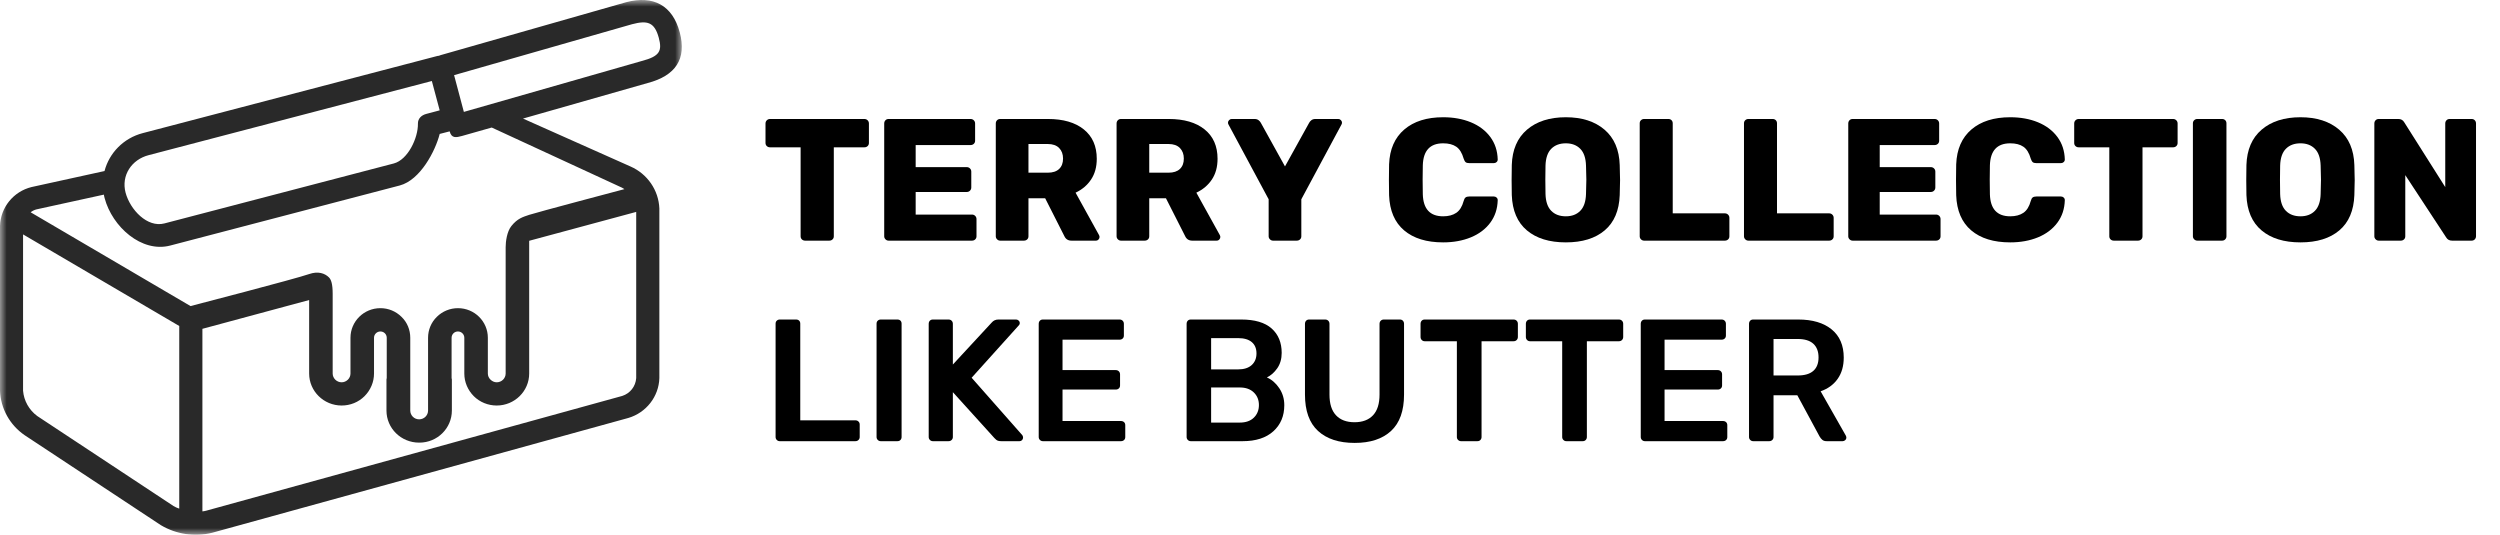 <?xml version="1.0" encoding="UTF-8"?>
<svg width="187px" height="40px" viewBox="0 0 187 40" version="1.1" xmlns="http://www.w3.org/2000/svg" xmlns:xlink="http://www.w3.org/1999/xlink">
    <title>logo</title>
    <defs>
        <polygon id="path-1" points="0 0 51 0 51 40 0 40"></polygon>
    </defs>
    <g id="PDP-Designs" stroke="none" stroke-width="1" fill="none" fill-rule="evenodd">
        <g id="PDP-Logo-Desktop" transform="translate(-929, -116)">
            <g id="logo" transform="translate(929, 116)">
                <rect id="Rectangle" fill="#FFFFFF" x="0" y="0" width="187" height="40"></rect>
                <g id="illustration">
                    <mask id="mask-2" fill="white">
                        <use xlink:href="#path-1"></use>
                    </mask>
                    <g id="Clip-2"></g>
                    <path d="M34.697,8.37 L33.966,5.621 L47.277,1.812 C48.436,1.505 48.961,1.662 49.278,2.831 C49.534,3.796 49.368,4.206 48.009,4.561 L34.697,8.37 Z M46.525,14.038 C46.587,14.066 46.649,14.114 46.705,14.148 C46.705,14.148 40.068,15.904 39.583,16.07 C39.098,16.234 38.707,16.342 38.254,16.904 C37.916,17.322 37.823,18.075 37.823,18.483 L37.823,27.94 C37.823,28.296 37.526,28.596 37.154,28.596 C36.981,28.596 36.816,28.521 36.691,28.398 C36.56,28.275 36.491,28.111 36.491,27.94 L36.491,25.266 C36.491,24.042 35.491,23.051 34.255,23.051 C33.662,23.051 33.096,23.283 32.675,23.7 C32.254,24.111 32.019,24.672 32.019,25.266 L32.019,30.709 C32.019,31.072 31.723,31.366 31.35,31.366 C30.984,31.366 30.688,31.072 30.688,30.709 L30.688,25.266 C30.688,24.672 30.46,24.111 30.032,23.7 C29.611,23.283 29.052,23.051 28.452,23.051 C27.216,23.051 26.216,24.042 26.216,25.266 L26.216,27.94 C26.216,28.111 26.147,28.275 26.023,28.398 C25.898,28.521 25.733,28.596 25.554,28.596 C25.188,28.596 24.884,28.296 24.884,27.94 L24.884,21.97 C24.884,21.229 24.766,20.908 24.604,20.748 C24.297,20.443 23.794,20.266 23.124,20.5 C22.092,20.861 14.25,22.894 14.25,22.894 L2.291,15.878 C2.422,15.776 2.574,15.7 2.74,15.659 L7.77,14.558 C7.784,14.64 7.798,14.729 7.825,14.818 C8.398,16.965 10.593,18.928 12.732,18.367 L29.901,13.874 C31.447,13.464 32.572,11.276 32.889,10.018 L33.634,9.826 C33.779,10.374 34.131,10.284 34.566,10.168 L36.781,9.539 L46.525,14.038 Z M47.588,15.851 L47.588,28.282 C47.546,28.897 47.139,29.424 46.546,29.615 L15.409,38.204 C15.32,38.224 15.23,38.244 15.14,38.252 L15.14,24.596 L23.124,22.442 L23.124,27.94 C23.124,29.26 24.215,30.333 25.554,30.333 C26.202,30.333 26.81,30.087 27.265,29.636 C27.72,29.178 27.976,28.576 27.976,27.94 L27.976,25.266 C27.976,25.006 28.19,24.794 28.452,24.794 C28.583,24.794 28.7,24.842 28.79,24.931 C28.88,25.02 28.928,25.143 28.928,25.266 L28.928,28.282 C28.928,28.296 28.928,28.302 28.921,28.309 C28.921,28.33 28.908,28.357 28.908,28.384 L28.908,30.709 C28.908,32.036 29.998,33.109 31.35,33.109 L31.371,33.109 C32.71,33.109 33.8,32.036 33.8,30.709 L33.8,28.384 C33.8,28.357 33.793,28.33 33.786,28.309 C33.786,28.302 33.779,28.296 33.779,28.289 L33.779,25.266 C33.779,25.143 33.828,25.02 33.917,24.931 C34.007,24.842 34.124,24.794 34.255,24.794 C34.518,24.794 34.731,25.006 34.731,25.266 L34.731,27.94 C34.731,28.576 34.987,29.178 35.442,29.636 C35.898,30.087 36.512,30.333 37.154,30.333 C38.492,30.333 39.583,29.26 39.583,27.94 L39.583,18.011 L47.588,15.851 Z M13.408,38.046 C13.256,37.998 13.111,37.93 12.973,37.848 L2.788,31.12 C2.174,30.668 1.787,29.978 1.725,29.226 L1.725,17.533 L13.408,24.384 L13.408,38.046 Z M11.124,11.604 L32.302,6.059 L32.889,8.254 L31.888,8.52 C31.523,8.616 31.254,8.869 31.261,9.245 C31.281,10.319 30.509,11.946 29.459,12.226 L12.297,16.712 C11.02,17.047 9.737,15.693 9.392,14.408 C9.054,13.116 9.847,11.932 11.124,11.604 L11.124,11.604 Z M50.845,2.421 C50.307,0.397 48.864,-0.369 46.843,0.164 L32.958,4.124 C32.91,4.137 32.868,4.151 32.827,4.172 C32.786,4.178 32.737,4.178 32.696,4.192 L10.683,9.956 C9.233,10.332 8.17,11.447 7.818,12.794 L2.36,13.991 C1.001,14.326 0.035,15.522 -4.03680389e-05,16.91 L-4.03680389e-05,29.226 C0.048,30.559 0.738,31.796 1.849,32.556 L12.035,39.284 C13.187,39.968 14.561,40.173 15.865,39.852 L47.001,31.263 C48.34,30.866 49.278,29.663 49.32,28.282 L49.32,15.591 C49.265,14.223 48.423,13.006 47.16,12.452 L39.121,8.869 L48.45,6.209 C50.534,5.662 51.376,4.411 50.845,2.421 L50.845,2.421 Z" id="Fill-1" fill="#292929" mask="url(#mask-2)"></path>
                </g>
                <g id="Terry-Collection" transform="translate(57.26, 8.77)" fill="#000000" fill-rule="nonzero">
                    <path d="M2.964,9.23 C2.869,9.23 2.788,9.2 2.724,9.139 C2.659,9.078 2.626,9 2.626,8.905 L2.626,2.249 L0.338,2.249 C0.243,2.249 0.163,2.219 0.098,2.158 C0.033,2.097 0,2.019 0,1.924 L0,0.468 C0,0.373 0.033,0.292 0.098,0.228 C0.163,0.163 0.243,0.13 0.338,0.13 L7.397,0.13 C7.492,0.13 7.572,0.163 7.638,0.228 C7.702,0.292 7.735,0.373 7.735,0.468 L7.735,1.924 C7.735,2.019 7.702,2.097 7.638,2.158 C7.572,2.219 7.492,2.249 7.397,2.249 L5.109,2.249 L5.109,8.905 C5.109,9 5.077,9.078 5.011,9.139 C4.947,9.2 4.866,9.23 4.771,9.23 L2.964,9.23 Z" id="Path"></path>
                    <path d="M9.204,9.23 C9.117,9.23 9.041,9.197 8.976,9.133 C8.912,9.068 8.879,8.992 8.879,8.905 L8.879,0.468 C8.879,0.373 8.909,0.292 8.97,0.228 C9.031,0.163 9.109,0.13 9.204,0.13 L15.34,0.13 C15.435,0.13 15.515,0.163 15.581,0.228 C15.646,0.292 15.678,0.373 15.678,0.468 L15.678,1.755 C15.678,1.85 15.646,1.928 15.581,1.989 C15.515,2.05 15.435,2.08 15.34,2.08 L11.232,2.08 L11.232,3.731 L15.054,3.731 C15.149,3.731 15.229,3.764 15.294,3.829 C15.36,3.893 15.392,3.974 15.392,4.069 L15.392,5.252 C15.392,5.347 15.36,5.428 15.294,5.492 C15.229,5.558 15.149,5.59 15.054,5.59 L11.232,5.59 L11.232,7.28 L15.444,7.28 C15.539,7.28 15.62,7.312 15.684,7.378 C15.749,7.442 15.782,7.523 15.782,7.618 L15.782,8.905 C15.782,9 15.749,9.078 15.684,9.139 C15.62,9.2 15.539,9.23 15.444,9.23 L9.204,9.23 Z" id="Path"></path>
                    <path d="M17.55,9.23 C17.463,9.23 17.387,9.197 17.323,9.133 C17.258,9.068 17.225,8.992 17.225,8.905 L17.225,0.468 C17.225,0.373 17.255,0.292 17.316,0.228 C17.377,0.163 17.455,0.13 17.55,0.13 L21.125,0.13 C22.269,0.13 23.164,0.39 23.809,0.91 C24.455,1.43 24.778,2.162 24.778,3.107 C24.778,3.714 24.637,4.229 24.355,4.654 C24.074,5.079 23.686,5.408 23.192,5.642 L24.947,8.814 C24.973,8.866 24.986,8.914 24.986,8.957 C24.986,9.026 24.96,9.089 24.908,9.146 C24.856,9.202 24.791,9.23 24.713,9.23 L22.88,9.23 C22.629,9.23 22.451,9.113 22.347,8.879 L20.917,6.058 L19.669,6.058 L19.669,8.905 C19.669,9 19.637,9.078 19.572,9.139 C19.506,9.2 19.426,9.23 19.331,9.23 L17.55,9.23 Z M21.112,4.147 C21.485,4.147 21.768,4.054 21.963,3.868 C22.159,3.681 22.256,3.423 22.256,3.094 C22.256,2.765 22.159,2.5 21.963,2.301 C21.768,2.102 21.485,2.002 21.112,2.002 L19.669,2.002 L19.669,4.147 L21.112,4.147 Z" id="Shape"></path>
                    <path d="M26.585,9.23 C26.498,9.23 26.422,9.197 26.358,9.133 C26.293,9.068 26.26,8.992 26.26,8.905 L26.26,0.468 C26.26,0.373 26.29,0.292 26.351,0.228 C26.412,0.163 26.49,0.13 26.585,0.13 L30.16,0.13 C31.304,0.13 32.199,0.39 32.844,0.91 C33.49,1.43 33.813,2.162 33.813,3.107 C33.813,3.714 33.672,4.229 33.391,4.654 C33.109,5.079 32.721,5.408 32.227,5.642 L33.982,8.814 C34.008,8.866 34.021,8.914 34.021,8.957 C34.021,9.026 33.995,9.089 33.943,9.146 C33.891,9.202 33.826,9.23 33.748,9.23 L31.915,9.23 C31.664,9.23 31.486,9.113 31.382,8.879 L29.952,6.058 L28.704,6.058 L28.704,8.905 C28.704,9 28.672,9.078 28.607,9.139 C28.541,9.2 28.461,9.23 28.366,9.23 L26.585,9.23 Z M30.147,4.147 C30.52,4.147 30.803,4.054 30.998,3.868 C31.194,3.681 31.291,3.423 31.291,3.094 C31.291,2.765 31.194,2.5 30.998,2.301 C30.803,2.102 30.52,2.002 30.147,2.002 L28.704,2.002 L28.704,4.147 L30.147,4.147 Z" id="Shape"></path>
                    <path d="M37.96,9.23 C37.873,9.23 37.797,9.197 37.733,9.133 C37.667,9.068 37.635,8.992 37.635,8.905 L37.635,6.136 L34.632,0.546 C34.606,0.503 34.593,0.455 34.593,0.403 C34.593,0.334 34.621,0.271 34.678,0.214 C34.734,0.158 34.797,0.13 34.866,0.13 L36.582,0.13 C36.703,0.13 36.803,0.16 36.881,0.221 C36.959,0.282 37.015,0.347 37.05,0.416 L38.857,3.679 L40.664,0.416 C40.699,0.347 40.755,0.282 40.833,0.221 C40.911,0.16 41.011,0.13 41.132,0.13 L42.848,0.13 C42.917,0.13 42.98,0.158 43.036,0.214 C43.093,0.271 43.121,0.334 43.121,0.403 C43.121,0.455 43.108,0.503 43.082,0.546 L40.079,6.136 L40.079,8.905 C40.079,9 40.047,9.078 39.981,9.139 C39.916,9.2 39.836,9.23 39.741,9.23 L37.96,9.23 Z" id="Path"></path>
                    <path d="M50.687,9.36 C49.448,9.36 48.475,9.061 47.769,8.463 C47.062,7.865 46.687,6.99 46.644,5.837 C46.635,5.603 46.631,5.222 46.631,4.693 C46.631,4.156 46.635,3.766 46.644,3.523 C46.687,2.396 47.066,1.528 47.782,0.916 C48.496,0.305 49.465,0 50.687,0 C51.458,0 52.15,0.126 52.761,0.377 C53.371,0.628 53.855,0.992 54.21,1.469 C54.565,1.946 54.752,2.509 54.769,3.159 C54.769,3.237 54.741,3.302 54.684,3.354 C54.628,3.406 54.561,3.432 54.483,3.432 L52.637,3.432 C52.516,3.432 52.427,3.408 52.37,3.361 C52.314,3.313 52.264,3.224 52.221,3.094 C52.1,2.669 51.916,2.373 51.669,2.204 C51.422,2.034 51.094,1.95 50.687,1.95 C49.708,1.95 49.201,2.496 49.166,3.588 C49.157,3.822 49.153,4.182 49.153,4.667 C49.153,5.152 49.157,5.521 49.166,5.772 C49.201,6.864 49.708,7.41 50.687,7.41 C51.086,7.41 51.413,7.323 51.669,7.15 C51.924,6.977 52.108,6.682 52.221,6.266 C52.256,6.136 52.303,6.047 52.364,6 C52.425,5.952 52.516,5.928 52.637,5.928 L54.483,5.928 C54.561,5.928 54.628,5.954 54.684,6.006 C54.741,6.058 54.769,6.123 54.769,6.201 C54.752,6.851 54.565,7.414 54.21,7.891 C53.855,8.368 53.371,8.732 52.761,8.983 C52.15,9.234 51.458,9.36 50.687,9.36 Z" id="Path"></path>
                    <path d="M59.865,9.36 C58.634,9.36 57.664,9.061 56.953,8.463 C56.242,7.865 55.865,6.985 55.822,5.824 C55.813,5.581 55.809,5.209 55.809,4.706 C55.809,4.203 55.813,3.826 55.822,3.575 C55.857,2.431 56.236,1.549 56.959,0.929 C57.683,0.31 58.652,0 59.865,0 C61.07,0 62.034,0.31 62.758,0.929 C63.481,1.549 63.86,2.431 63.895,3.575 C63.912,4.078 63.921,4.455 63.921,4.706 C63.921,4.966 63.912,5.339 63.895,5.824 C63.852,6.985 63.477,7.865 62.77,8.463 C62.064,9.061 61.096,9.36 59.865,9.36 Z M59.865,7.41 C60.316,7.41 60.675,7.274 60.944,7 C61.213,6.728 61.356,6.309 61.373,5.746 C61.39,5.243 61.399,4.884 61.399,4.667 C61.399,4.45 61.39,4.099 61.373,3.614 C61.356,3.051 61.213,2.632 60.944,2.36 C60.675,2.087 60.316,1.95 59.865,1.95 C59.406,1.95 59.042,2.087 58.773,2.36 C58.504,2.632 58.361,3.051 58.344,3.614 C58.335,3.857 58.331,4.208 58.331,4.667 C58.331,5.135 58.335,5.495 58.344,5.746 C58.361,6.309 58.504,6.728 58.773,7 C59.042,7.274 59.406,7.41 59.865,7.41 Z" id="Shape"></path>
                    <path d="M65.715,9.23 C65.628,9.23 65.552,9.197 65.487,9.133 C65.422,9.068 65.39,8.992 65.39,8.905 L65.39,0.455 C65.39,0.36 65.422,0.282 65.487,0.221 C65.552,0.16 65.628,0.13 65.715,0.13 L67.535,0.13 C67.63,0.13 67.708,0.16 67.769,0.221 C67.83,0.282 67.86,0.36 67.86,0.455 L67.86,7.189 L71.76,7.189 C71.855,7.189 71.936,7.221 72.001,7.287 C72.066,7.351 72.098,7.432 72.098,7.527 L72.098,8.905 C72.098,9 72.066,9.078 72.001,9.139 C71.936,9.2 71.855,9.23 71.76,9.23 L65.715,9.23 Z" id="Path"></path>
                    <path d="M73.515,9.23 C73.428,9.23 73.353,9.197 73.287,9.133 C73.222,9.068 73.19,8.992 73.19,8.905 L73.19,0.455 C73.19,0.36 73.222,0.282 73.287,0.221 C73.353,0.16 73.428,0.13 73.515,0.13 L75.335,0.13 C75.43,0.13 75.508,0.16 75.569,0.221 C75.63,0.282 75.66,0.36 75.66,0.455 L75.66,7.189 L79.56,7.189 C79.655,7.189 79.736,7.221 79.8,7.287 C79.865,7.351 79.898,7.432 79.898,7.527 L79.898,8.905 C79.898,9 79.865,9.078 79.8,9.139 C79.736,9.2 79.655,9.23 79.56,9.23 L73.515,9.23 Z" id="Path"></path>
                    <path d="M81.315,9.23 C81.228,9.23 81.153,9.197 81.088,9.133 C81.022,9.068 80.99,8.992 80.99,8.905 L80.99,0.468 C80.99,0.373 81.02,0.292 81.081,0.228 C81.142,0.163 81.22,0.13 81.315,0.13 L87.451,0.13 C87.546,0.13 87.626,0.163 87.692,0.228 C87.757,0.292 87.789,0.373 87.789,0.468 L87.789,1.755 C87.789,1.85 87.757,1.928 87.692,1.989 C87.626,2.05 87.546,2.08 87.451,2.08 L83.343,2.08 L83.343,3.731 L87.165,3.731 C87.26,3.731 87.341,3.764 87.406,3.829 C87.471,3.893 87.503,3.974 87.503,4.069 L87.503,5.252 C87.503,5.347 87.471,5.428 87.406,5.492 C87.341,5.558 87.26,5.59 87.165,5.59 L83.343,5.59 L83.343,7.28 L87.555,7.28 C87.65,7.28 87.731,7.312 87.796,7.378 C87.861,7.442 87.893,7.523 87.893,7.618 L87.893,8.905 C87.893,9 87.861,9.078 87.796,9.139 C87.731,9.2 87.65,9.23 87.555,9.23 L81.315,9.23 Z" id="Path"></path>
                    <path d="M93.106,9.36 C91.867,9.36 90.894,9.061 90.188,8.463 C89.481,7.865 89.106,6.99 89.063,5.837 C89.054,5.603 89.05,5.222 89.05,4.693 C89.05,4.156 89.054,3.766 89.063,3.523 C89.106,2.396 89.486,1.528 90.201,0.916 C90.915,0.305 91.884,0 93.106,0 C93.877,0 94.569,0.126 95.18,0.377 C95.79,0.628 96.274,0.992 96.629,1.469 C96.984,1.946 97.171,2.509 97.188,3.159 C97.188,3.237 97.16,3.302 97.103,3.354 C97.047,3.406 96.98,3.432 96.902,3.432 L95.056,3.432 C94.935,3.432 94.846,3.408 94.79,3.361 C94.733,3.313 94.683,3.224 94.64,3.094 C94.519,2.669 94.335,2.373 94.088,2.204 C93.841,2.034 93.513,1.95 93.106,1.95 C92.127,1.95 91.62,2.496 91.585,3.588 C91.576,3.822 91.572,4.182 91.572,4.667 C91.572,5.152 91.576,5.521 91.585,5.772 C91.62,6.864 92.127,7.41 93.106,7.41 C93.505,7.41 93.832,7.323 94.088,7.15 C94.343,6.977 94.527,6.682 94.64,6.266 C94.675,6.136 94.722,6.047 94.783,6 C94.844,5.952 94.935,5.928 95.056,5.928 L96.902,5.928 C96.98,5.928 97.047,5.954 97.103,6.006 C97.16,6.058 97.188,6.123 97.188,6.201 C97.171,6.851 96.984,7.414 96.629,7.891 C96.274,8.368 95.79,8.732 95.18,8.983 C94.569,9.234 93.877,9.36 93.106,9.36 Z" id="Path"></path>
                    <path d="M100.854,9.23 C100.759,9.23 100.678,9.2 100.614,9.139 C100.549,9.078 100.516,9 100.516,8.905 L100.516,2.249 L98.228,2.249 C98.133,2.249 98.052,2.219 97.987,2.158 C97.922,2.097 97.89,2.019 97.89,1.924 L97.89,0.468 C97.89,0.373 97.922,0.292 97.987,0.228 C98.052,0.163 98.133,0.13 98.228,0.13 L105.287,0.13 C105.382,0.13 105.463,0.163 105.528,0.228 C105.593,0.292 105.625,0.373 105.625,0.468 L105.625,1.924 C105.625,2.019 105.593,2.097 105.528,2.158 C105.463,2.219 105.382,2.249 105.287,2.249 L102.999,2.249 L102.999,8.905 C102.999,9 102.966,9.078 102.901,9.139 C102.837,9.2 102.756,9.23 102.661,9.23 L100.854,9.23 Z" id="Path"></path>
                    <path d="M107.094,9.23 C107.007,9.23 106.931,9.197 106.867,9.133 C106.802,9.068 106.769,8.992 106.769,8.905 L106.769,0.455 C106.769,0.36 106.802,0.282 106.867,0.221 C106.931,0.16 107.007,0.13 107.094,0.13 L108.953,0.13 C109.048,0.13 109.126,0.16 109.187,0.221 C109.248,0.282 109.278,0.36 109.278,0.455 L109.278,8.905 C109.278,8.992 109.248,9.068 109.187,9.133 C109.126,9.197 109.048,9.23 108.953,9.23 L107.094,9.23 Z" id="Path"></path>
                    <path d="M114.816,9.36 C113.585,9.36 112.615,9.061 111.904,8.463 C111.193,7.865 110.816,6.985 110.773,5.824 C110.764,5.581 110.76,5.209 110.76,4.706 C110.76,4.203 110.764,3.826 110.773,3.575 C110.808,2.431 111.187,1.549 111.91,0.929 C112.634,0.31 113.603,0 114.816,0 C116.021,0 116.985,0.31 117.709,0.929 C118.432,1.549 118.811,2.431 118.846,3.575 C118.863,4.078 118.872,4.455 118.872,4.706 C118.872,4.966 118.863,5.339 118.846,5.824 C118.803,6.985 118.428,7.865 117.722,8.463 C117.015,9.061 116.047,9.36 114.816,9.36 Z M114.816,7.41 C115.267,7.41 115.626,7.274 115.895,7 C116.164,6.728 116.307,6.309 116.324,5.746 C116.341,5.243 116.35,4.884 116.35,4.667 C116.35,4.45 116.341,4.099 116.324,3.614 C116.307,3.051 116.164,2.632 115.895,2.36 C115.626,2.087 115.267,1.95 114.816,1.95 C114.357,1.95 113.993,2.087 113.724,2.36 C113.455,2.632 113.312,3.051 113.295,3.614 C113.286,3.857 113.282,4.208 113.282,4.667 C113.282,5.135 113.286,5.495 113.295,5.746 C113.312,6.309 113.455,6.728 113.724,7 C113.993,7.274 114.357,7.41 114.816,7.41 Z" id="Shape"></path>
                    <path d="M120.666,9.23 C120.579,9.23 120.504,9.197 120.439,9.133 C120.374,9.068 120.341,8.992 120.341,8.905 L120.341,0.468 C120.341,0.373 120.371,0.292 120.432,0.228 C120.493,0.163 120.571,0.13 120.666,0.13 L122.135,0.13 C122.334,0.13 122.482,0.212 122.577,0.377 L125.645,5.226 L125.645,0.468 C125.645,0.373 125.675,0.292 125.736,0.228 C125.797,0.163 125.875,0.13 125.97,0.13 L127.621,0.13 C127.716,0.13 127.794,0.163 127.855,0.228 C127.916,0.292 127.946,0.373 127.946,0.468 L127.946,8.892 C127.946,8.987 127.916,9.068 127.855,9.133 C127.794,9.197 127.716,9.23 127.621,9.23 L126.152,9.23 C125.953,9.23 125.805,9.148 125.71,8.983 L122.655,4.329 L122.655,8.905 C122.655,9 122.623,9.078 122.558,9.139 C122.493,9.2 122.412,9.23 122.317,9.23 L120.666,9.23 Z" id="Path"></path>
                </g>
                <g id="Like-Butter" transform="translate(58.014, 23.9)" fill="#000000" fill-rule="nonzero">
                    <path d="M0.312,9.1 C0.225,9.1 0.152,9.07 0.091,9.009 C0.03,8.948 0,8.875 0,8.788 L0,0.312 C0,0.217 0.03,0.141 0.091,0.085 C0.152,0.028 0.225,0 0.312,0 L1.534,0 C1.629,0 1.705,0.028 1.762,0.085 C1.818,0.141 1.846,0.217 1.846,0.312 L1.846,7.54 L5.967,7.54 C6.062,7.54 6.14,7.57 6.201,7.631 C6.262,7.692 6.292,7.765 6.292,7.852 L6.292,8.788 C6.292,8.875 6.262,8.948 6.201,9.009 C6.14,9.07 6.062,9.1 5.967,9.1 L0.312,9.1 Z" id="Path"></path>
                    <path d="M7.865,9.1 C7.778,9.1 7.705,9.07 7.644,9.009 C7.583,8.948 7.553,8.875 7.553,8.788 L7.553,0.312 C7.553,0.217 7.583,0.141 7.644,0.085 C7.705,0.028 7.778,0 7.865,0 L9.113,0 C9.208,0 9.284,0.028 9.341,0.085 C9.397,0.141 9.425,0.217 9.425,0.312 L9.425,8.788 C9.425,8.875 9.397,8.948 9.341,9.009 C9.284,9.07 9.208,9.1 9.113,9.1 L7.865,9.1 Z" id="Path"></path>
                    <path d="M11.765,9.1 C11.678,9.1 11.605,9.07 11.544,9.009 C11.483,8.948 11.453,8.875 11.453,8.788 L11.453,0.325 C11.453,0.23 11.481,0.152 11.537,0.091 C11.594,0.03 11.67,0 11.765,0 L12.935,0 C13.03,0 13.108,0.03 13.169,0.091 C13.23,0.152 13.26,0.23 13.26,0.325 L13.26,3.367 L16.159,0.234 C16.289,0.078 16.458,0 16.666,0 L17.992,0 C18.061,0 18.124,0.026 18.18,0.078 C18.237,0.13 18.265,0.195 18.265,0.273 C18.265,0.334 18.243,0.386 18.2,0.429 L14.664,4.355 L18.46,8.658 C18.495,8.719 18.512,8.775 18.512,8.827 C18.512,8.905 18.486,8.97 18.434,9.022 C18.382,9.074 18.321,9.1 18.252,9.1 L16.887,9.1 C16.705,9.1 16.575,9.063 16.497,8.989 C16.419,8.916 16.376,8.875 16.367,8.866 L13.26,5.434 L13.26,8.788 C13.26,8.875 13.23,8.948 13.169,9.009 C13.108,9.07 13.03,9.1 12.935,9.1 L11.765,9.1 Z" id="Path"></path>
                    <path d="M19.994,9.1 C19.907,9.1 19.834,9.07 19.773,9.009 C19.712,8.948 19.682,8.875 19.682,8.788 L19.682,0.325 C19.682,0.23 19.71,0.152 19.767,0.091 C19.823,0.03 19.899,0 19.994,0 L25.727,0 C25.822,0 25.9,0.03 25.961,0.091 C26.022,0.152 26.052,0.23 26.052,0.325 L26.052,1.196 C26.052,1.291 26.022,1.367 25.961,1.423 C25.9,1.48 25.822,1.508 25.727,1.508 L21.463,1.508 L21.463,3.783 L25.441,3.783 C25.536,3.783 25.614,3.813 25.675,3.874 C25.736,3.935 25.766,4.013 25.766,4.108 L25.766,4.927 C25.766,5.022 25.736,5.098 25.675,5.154 C25.614,5.211 25.536,5.239 25.441,5.239 L21.463,5.239 L21.463,7.592 L25.831,7.592 C25.926,7.592 26.004,7.62 26.065,7.676 C26.126,7.733 26.156,7.809 26.156,7.904 L26.156,8.788 C26.156,8.883 26.126,8.959 26.065,9.015 C26.004,9.072 25.926,9.1 25.831,9.1 L19.994,9.1 Z" id="Path"></path>
                    <path d="M31.057,9.1 C30.97,9.1 30.897,9.07 30.836,9.009 C30.775,8.948 30.745,8.875 30.745,8.788 L30.745,0.325 C30.745,0.23 30.773,0.152 30.829,0.091 C30.886,0.03 30.962,0 31.057,0 L34.827,0 C35.841,0 36.599,0.223 37.102,0.669 C37.605,1.116 37.856,1.725 37.856,2.496 C37.856,2.947 37.745,3.33 37.525,3.647 C37.303,3.963 37.046,4.19 36.751,4.329 C37.115,4.494 37.423,4.762 37.674,5.135 C37.925,5.508 38.051,5.932 38.051,6.409 C38.051,7.215 37.778,7.865 37.232,8.359 C36.686,8.853 35.923,9.1 34.944,9.1 L31.057,9.1 Z M34.593,3.731 C35.035,3.731 35.375,3.623 35.614,3.406 C35.852,3.189 35.971,2.899 35.971,2.535 C35.971,2.171 35.854,1.889 35.62,1.69 C35.386,1.491 35.044,1.391 34.593,1.391 L32.578,1.391 L32.578,3.731 L34.593,3.731 Z M34.723,7.709 C35.174,7.709 35.525,7.585 35.776,7.338 C36.027,7.091 36.153,6.777 36.153,6.396 C36.153,6.015 36.025,5.7 35.77,5.454 C35.514,5.207 35.165,5.083 34.723,5.083 L32.578,5.083 L32.578,7.709 L34.723,7.709 Z" id="Shape"></path>
                    <path d="M43.316,9.23 C42.137,9.23 41.223,8.931 40.573,8.333 C39.923,7.735 39.598,6.829 39.598,5.616 L39.598,0.325 C39.598,0.23 39.626,0.152 39.682,0.091 C39.739,0.03 39.815,0 39.91,0 L41.106,0 C41.201,0 41.279,0.03 41.34,0.091 C41.401,0.152 41.431,0.23 41.431,0.325 L41.431,5.616 C41.431,6.301 41.593,6.816 41.919,7.163 C42.243,7.51 42.705,7.683 43.303,7.683 C43.901,7.683 44.362,7.51 44.688,7.163 C45.013,6.816 45.175,6.301 45.175,5.616 L45.175,0.325 C45.175,0.23 45.205,0.152 45.266,0.091 C45.327,0.03 45.405,0 45.5,0 L46.696,0 C46.791,0 46.867,0.03 46.923,0.091 C46.98,0.152 47.008,0.23 47.008,0.325 L47.008,5.616 C47.008,6.829 46.685,7.735 46.039,8.333 C45.394,8.931 44.486,9.23 43.316,9.23 Z" id="Path"></path>
                    <path d="M51.272,9.1 C51.185,9.1 51.112,9.07 51.051,9.009 C50.99,8.948 50.96,8.875 50.96,8.788 L50.96,1.625 L48.555,1.625 C48.468,1.625 48.395,1.595 48.334,1.534 C48.273,1.473 48.243,1.395 48.243,1.3 L48.243,0.325 C48.243,0.23 48.271,0.152 48.328,0.091 C48.384,0.03 48.46,0 48.555,0 L55.198,0 C55.293,0 55.371,0.03 55.432,0.091 C55.493,0.152 55.523,0.23 55.523,0.325 L55.523,1.3 C55.523,1.395 55.493,1.473 55.432,1.534 C55.371,1.595 55.293,1.625 55.198,1.625 L52.806,1.625 L52.806,8.788 C52.806,8.875 52.778,8.948 52.721,9.009 C52.665,9.07 52.589,9.1 52.494,9.1 L51.272,9.1 Z" id="Path"></path>
                    <path d="M59.15,9.1 C59.063,9.1 58.99,9.07 58.929,9.009 C58.868,8.948 58.838,8.875 58.838,8.788 L58.838,1.625 L56.433,1.625 C56.346,1.625 56.273,1.595 56.212,1.534 C56.151,1.473 56.121,1.395 56.121,1.3 L56.121,0.325 C56.121,0.23 56.149,0.152 56.206,0.091 C56.262,0.03 56.338,0 56.433,0 L63.076,0 C63.171,0 63.249,0.03 63.31,0.091 C63.371,0.152 63.401,0.23 63.401,0.325 L63.401,1.3 C63.401,1.395 63.371,1.473 63.31,1.534 C63.249,1.595 63.171,1.625 63.076,1.625 L60.684,1.625 L60.684,8.788 C60.684,8.875 60.656,8.948 60.599,9.009 C60.543,9.07 60.467,9.1 60.372,9.1 L59.15,9.1 Z" id="Path"></path>
                    <path d="M65.026,9.1 C64.939,9.1 64.866,9.07 64.805,9.009 C64.744,8.948 64.714,8.875 64.714,8.788 L64.714,0.325 C64.714,0.23 64.742,0.152 64.799,0.091 C64.855,0.03 64.931,0 65.026,0 L70.759,0 C70.854,0 70.932,0.03 70.993,0.091 C71.054,0.152 71.084,0.23 71.084,0.325 L71.084,1.196 C71.084,1.291 71.054,1.367 70.993,1.423 C70.932,1.48 70.854,1.508 70.759,1.508 L66.495,1.508 L66.495,3.783 L70.473,3.783 C70.568,3.783 70.646,3.813 70.707,3.874 C70.768,3.935 70.798,4.013 70.798,4.108 L70.798,4.927 C70.798,5.022 70.768,5.098 70.707,5.154 C70.646,5.211 70.568,5.239 70.473,5.239 L66.495,5.239 L66.495,7.592 L70.863,7.592 C70.958,7.592 71.036,7.62 71.097,7.676 C71.158,7.733 71.188,7.809 71.188,7.904 L71.188,8.788 C71.188,8.883 71.158,8.959 71.097,9.015 C71.036,9.072 70.958,9.1 70.863,9.1 L65.026,9.1 Z" id="Path"></path>
                    <path d="M73.125,9.1 C73.038,9.1 72.965,9.07 72.904,9.009 C72.843,8.948 72.813,8.875 72.813,8.788 L72.813,0.325 C72.813,0.23 72.841,0.152 72.897,0.091 C72.954,0.03 73.03,0 73.125,0 L76.492,0 C77.558,0 78.392,0.247 78.995,0.741 C79.597,1.235 79.898,1.937 79.898,2.847 C79.898,3.48 79.746,4.011 79.443,4.439 C79.14,4.869 78.715,5.178 78.169,5.369 L80.054,8.684 C80.08,8.736 80.093,8.784 80.093,8.827 C80.093,8.905 80.065,8.97 80.008,9.022 C79.952,9.074 79.889,9.1 79.82,9.1 L78.624,9.1 C78.485,9.1 78.377,9.068 78.299,9.002 C78.221,8.938 78.152,8.853 78.091,8.749 L76.427,5.668 L74.646,5.668 L74.646,8.788 C74.646,8.875 74.616,8.948 74.555,9.009 C74.494,9.07 74.416,9.1 74.321,9.1 L73.125,9.1 Z M76.453,4.186 C76.973,4.186 77.363,4.071 77.623,3.841 C77.883,3.612 78.013,3.276 78.013,2.834 C78.013,2.392 77.883,2.052 77.623,1.813 C77.363,1.575 76.973,1.456 76.453,1.456 L74.646,1.456 L74.646,4.186 L76.453,4.186 Z" id="Shape"></path>
                </g>
            </g>
        </g>
    </g>
</svg>